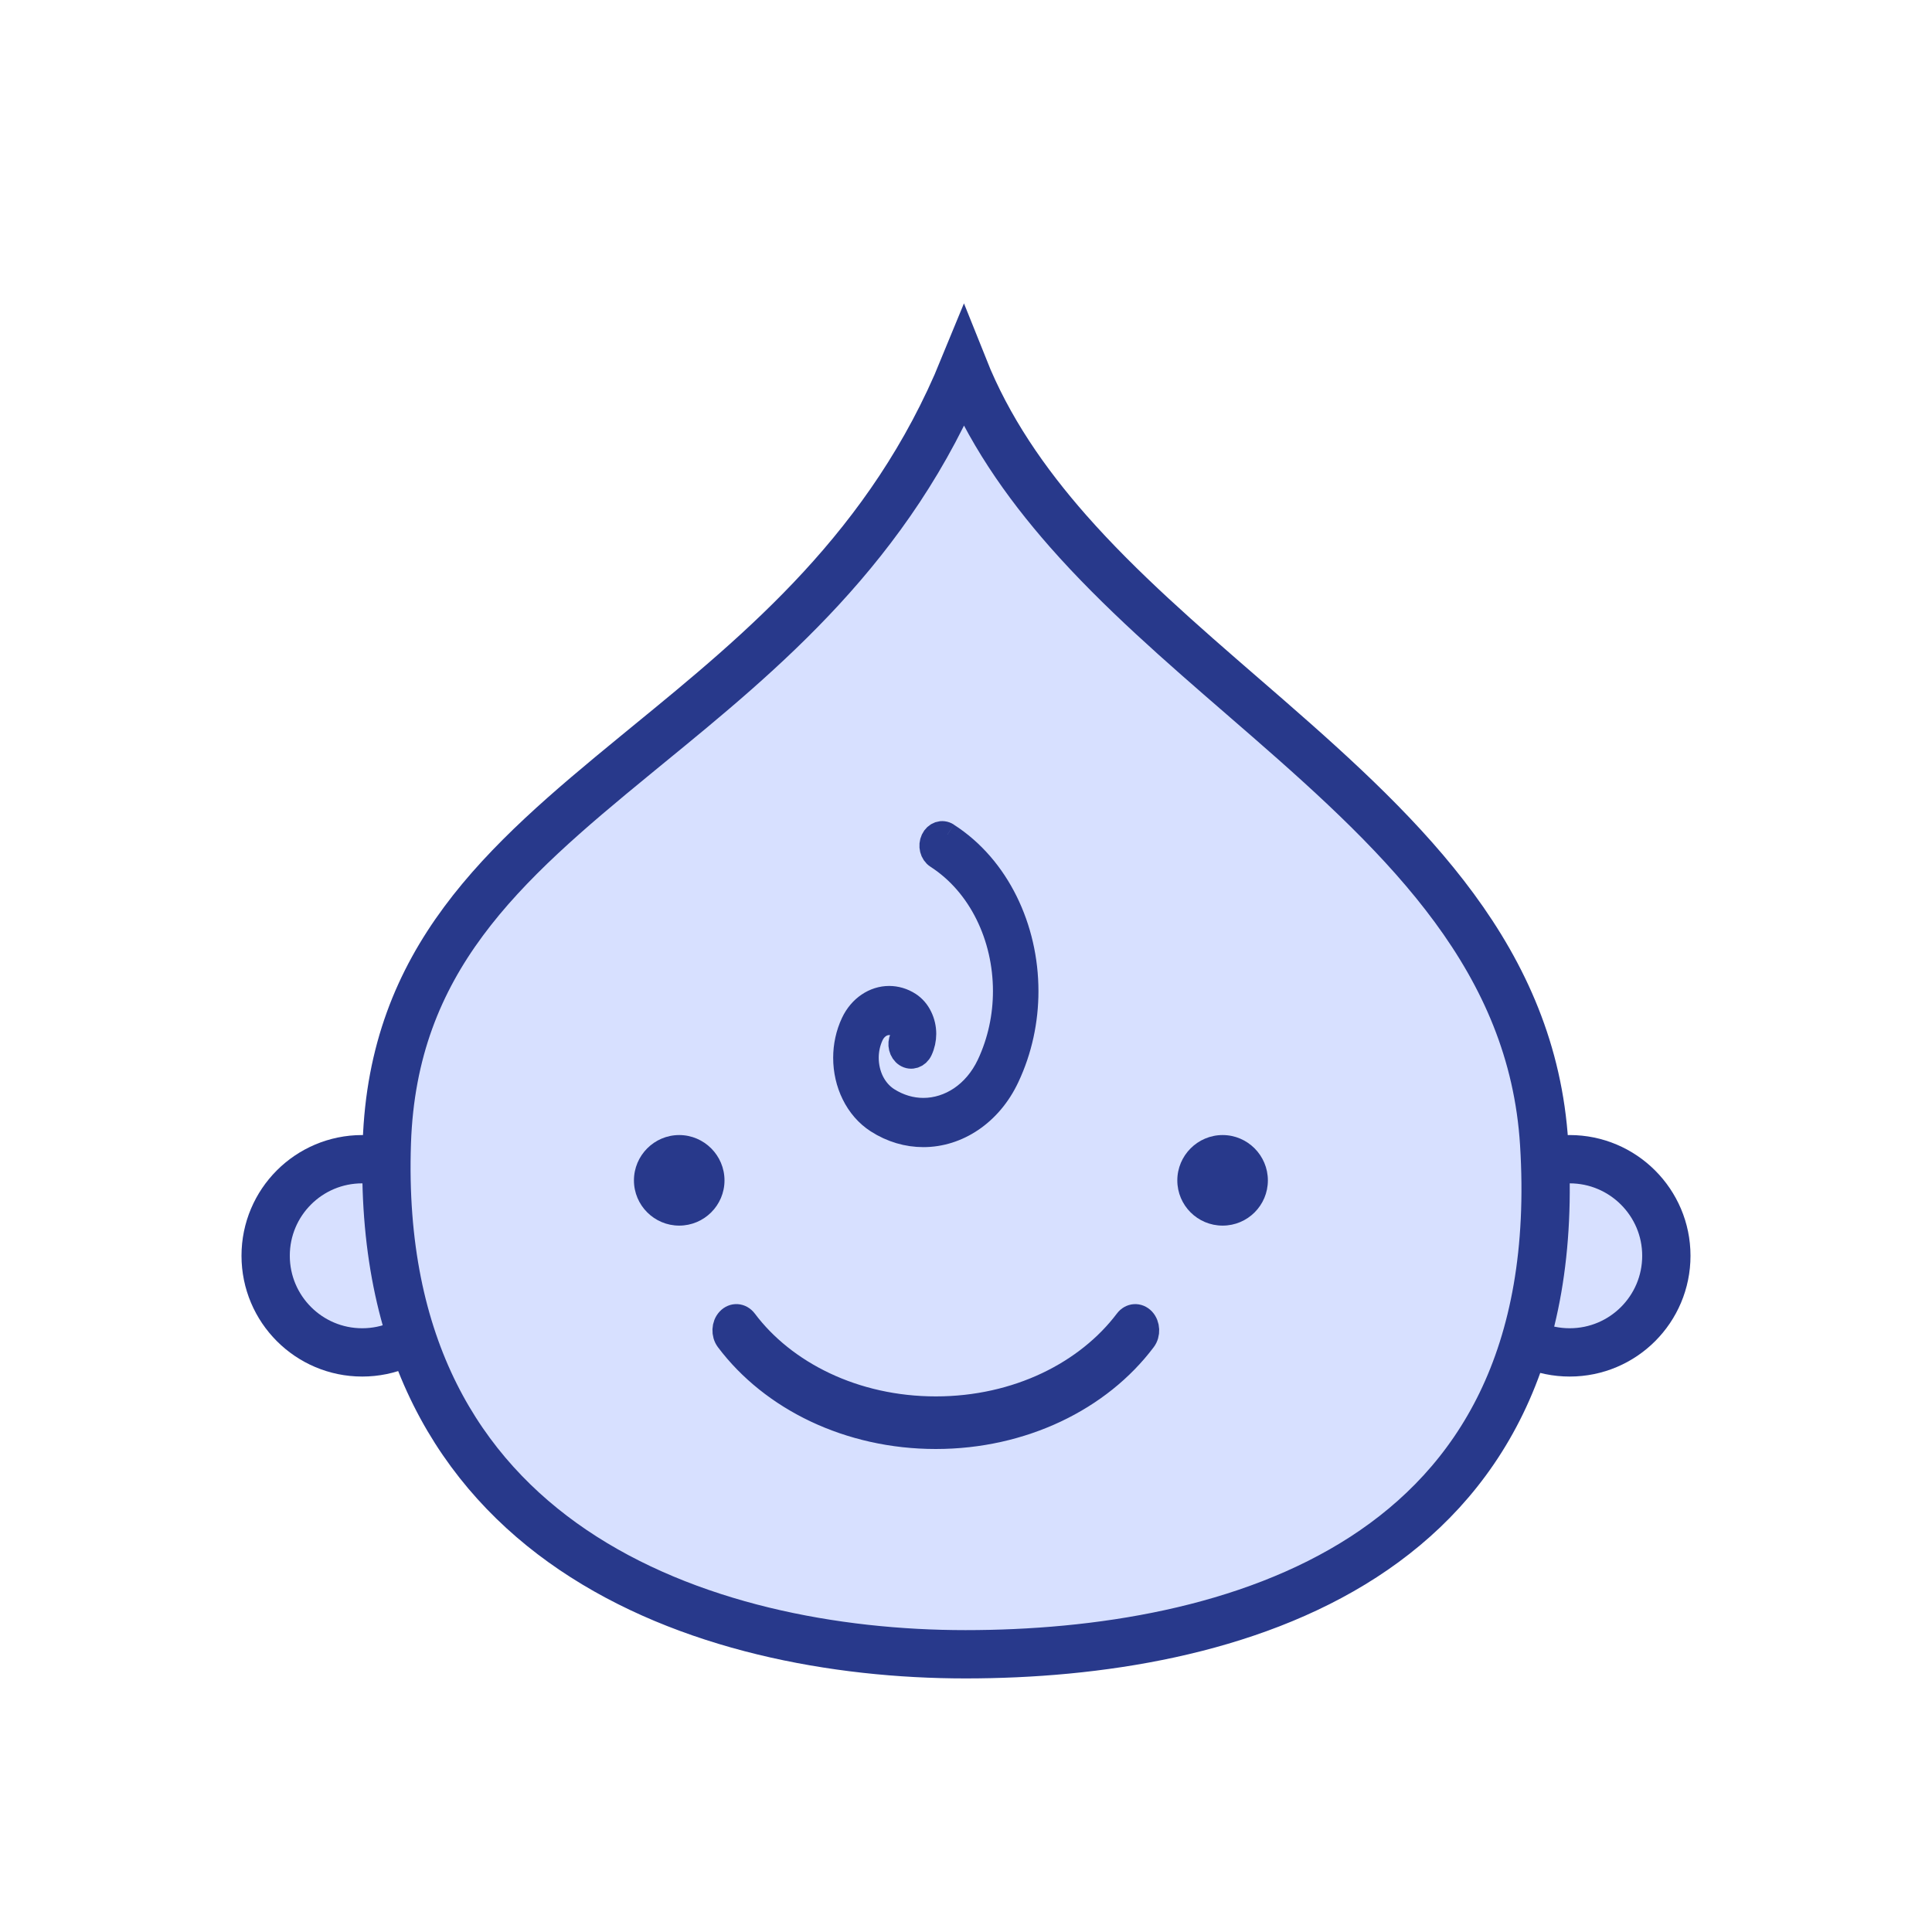 <svg width="40" height="40" viewBox="0 0 40 40" fill="none" xmlns="http://www.w3.org/2000/svg">
<path d="M34.5 25.999C34.5 27.104 33.605 28 32.499 28C31.393 28 30.5 27.105 30.5 25.999C30.5 24.895 31.397 24 32.499 24C33.602 24 34.5 24.897 34.5 25.999Z" fill="#D7E0FF" stroke="#28398B"/>
<path d="M9.5 25.999C9.5 27.104 8.603 28 7.499 28C6.396 28 5.5 27.104 5.5 25.999C5.5 24.894 6.394 24 7.499 24C8.604 24 9.5 24.896 9.5 25.999Z" fill="#D7E0FF" stroke="#28398B"/>
<path d="M31.97 23.676L31.97 23.676C32.248 28.118 30.575 30.716 28.23 32.236C25.841 33.783 22.691 34.25 19.988 34.25C17.301 34.25 14.218 33.685 11.86 32.087C9.535 30.511 7.865 27.899 8.009 23.662L8.009 23.661C8.136 19.876 10.397 17.895 13.154 15.636C13.239 15.566 13.325 15.496 13.411 15.425C15.788 13.481 18.439 11.312 19.952 7.615C20.455 8.875 21.22 9.98 22.113 10.995C23.186 12.214 24.469 13.326 25.726 14.415C25.905 14.571 26.085 14.726 26.263 14.881C29.15 17.397 31.732 19.881 31.97 23.676Z" fill="#D7E0FF" stroke="#28398B"/>
<path d="M24.375 24.439C24.375 24.955 24.794 25.375 25.313 25.375C25.832 25.375 26.25 24.955 26.25 24.439C26.25 23.923 25.83 23.5 25.313 23.5C24.797 23.5 24.375 23.922 24.375 24.439Z" fill="#28398B"/>
<path d="M13.125 24.439C13.125 24.955 13.546 25.375 14.062 25.375C14.579 25.375 15 24.955 15 24.439C15 23.923 14.579 23.5 14.062 23.5C13.546 23.5 13.125 23.922 13.125 24.439Z" fill="#28398B"/>
<path d="M23.687 27.741C23.225 28.355 22.597 28.855 21.86 29.204C21.122 29.552 20.276 29.75 19.375 29.75C18.474 29.75 17.627 29.552 16.89 29.204C16.153 28.855 15.525 28.355 15.063 27.741C14.973 27.62 14.98 27.434 15.082 27.325C15.182 27.217 15.338 27.226 15.429 27.348C15.83 27.882 16.394 28.337 17.071 28.657C17.747 28.977 18.534 29.161 19.375 29.161C20.216 29.161 21.003 28.977 21.679 28.657C22.355 28.337 22.92 27.881 23.322 27.348C23.412 27.227 23.567 27.217 23.669 27.325C23.769 27.434 23.778 27.62 23.687 27.741Z" fill="#28398B" stroke="#28398B" stroke-width="0.5"/>
<path d="M19.613 17.284C20.136 17.619 20.546 18.104 20.824 18.667C21.102 19.229 21.25 19.869 21.25 20.521C21.25 21.123 21.123 21.735 20.857 22.299C20.677 22.683 20.416 22.983 20.114 23.187C19.811 23.392 19.467 23.5 19.117 23.5C18.793 23.5 18.464 23.407 18.162 23.213C17.951 23.077 17.784 22.88 17.672 22.652C17.559 22.424 17.5 22.165 17.5 21.901C17.5 21.657 17.551 21.409 17.659 21.18C17.736 21.016 17.85 20.885 17.98 20.798C18.11 20.71 18.258 20.663 18.409 20.663C18.549 20.663 18.692 20.703 18.822 20.787C18.921 20.851 19 20.944 19.052 21.052C19.105 21.159 19.134 21.281 19.134 21.405C19.134 21.519 19.109 21.636 19.059 21.743C19 21.868 18.865 21.913 18.758 21.844C18.651 21.775 18.612 21.617 18.671 21.493C18.685 21.464 18.691 21.435 18.691 21.405C18.691 21.372 18.683 21.339 18.669 21.31C18.654 21.281 18.635 21.258 18.608 21.24C18.544 21.199 18.477 21.18 18.41 21.18C18.337 21.18 18.264 21.202 18.202 21.245C18.139 21.288 18.085 21.349 18.047 21.429C17.977 21.579 17.943 21.74 17.943 21.9C17.943 22.072 17.982 22.243 18.055 22.392C18.129 22.541 18.237 22.668 18.375 22.758C18.612 22.909 18.865 22.981 19.117 22.981C19.389 22.981 19.657 22.896 19.892 22.738C20.127 22.579 20.328 22.347 20.47 22.049C20.699 21.562 20.808 21.038 20.808 20.52C20.808 19.96 20.681 19.408 20.441 18.924C20.202 18.441 19.851 18.026 19.4 17.735C19.293 17.667 19.254 17.509 19.313 17.384C19.372 17.259 19.506 17.213 19.613 17.282" fill="#28398B"/>
<path d="M19.613 17.284C20.136 17.619 20.546 18.104 20.824 18.667C21.102 19.229 21.25 19.869 21.25 20.521C21.25 21.123 21.123 21.735 20.857 22.299C20.677 22.683 20.416 22.983 20.114 23.187C19.811 23.392 19.467 23.5 19.117 23.5C18.793 23.5 18.464 23.407 18.162 23.213C17.951 23.077 17.784 22.88 17.672 22.652C17.559 22.424 17.5 22.165 17.5 21.901C17.5 21.657 17.551 21.409 17.659 21.18C17.736 21.016 17.85 20.885 17.98 20.798C18.11 20.71 18.258 20.663 18.409 20.663C18.549 20.663 18.692 20.703 18.822 20.787C18.921 20.851 19 20.944 19.052 21.052C19.105 21.159 19.134 21.281 19.134 21.405C19.134 21.519 19.109 21.636 19.059 21.743C19 21.868 18.865 21.913 18.758 21.844C18.651 21.775 18.612 21.617 18.671 21.493C18.685 21.464 18.691 21.435 18.691 21.405C18.691 21.372 18.683 21.339 18.669 21.31C18.654 21.281 18.635 21.258 18.608 21.24C18.544 21.199 18.477 21.18 18.41 21.18C18.337 21.18 18.264 21.202 18.202 21.245C18.139 21.288 18.085 21.349 18.047 21.429C17.977 21.579 17.943 21.74 17.943 21.9C17.943 22.072 17.982 22.243 18.055 22.392C18.129 22.541 18.237 22.668 18.375 22.758C18.612 22.909 18.865 22.981 19.117 22.981C19.389 22.981 19.657 22.896 19.892 22.738C20.127 22.579 20.328 22.347 20.47 22.049C20.699 21.562 20.808 21.038 20.808 20.52C20.808 19.96 20.681 19.408 20.441 18.924C20.202 18.441 19.851 18.026 19.4 17.735C19.293 17.667 19.254 17.509 19.313 17.384C19.372 17.259 19.506 17.213 19.613 17.282" stroke="#28398B" stroke-width="0.5"/>
</svg>
